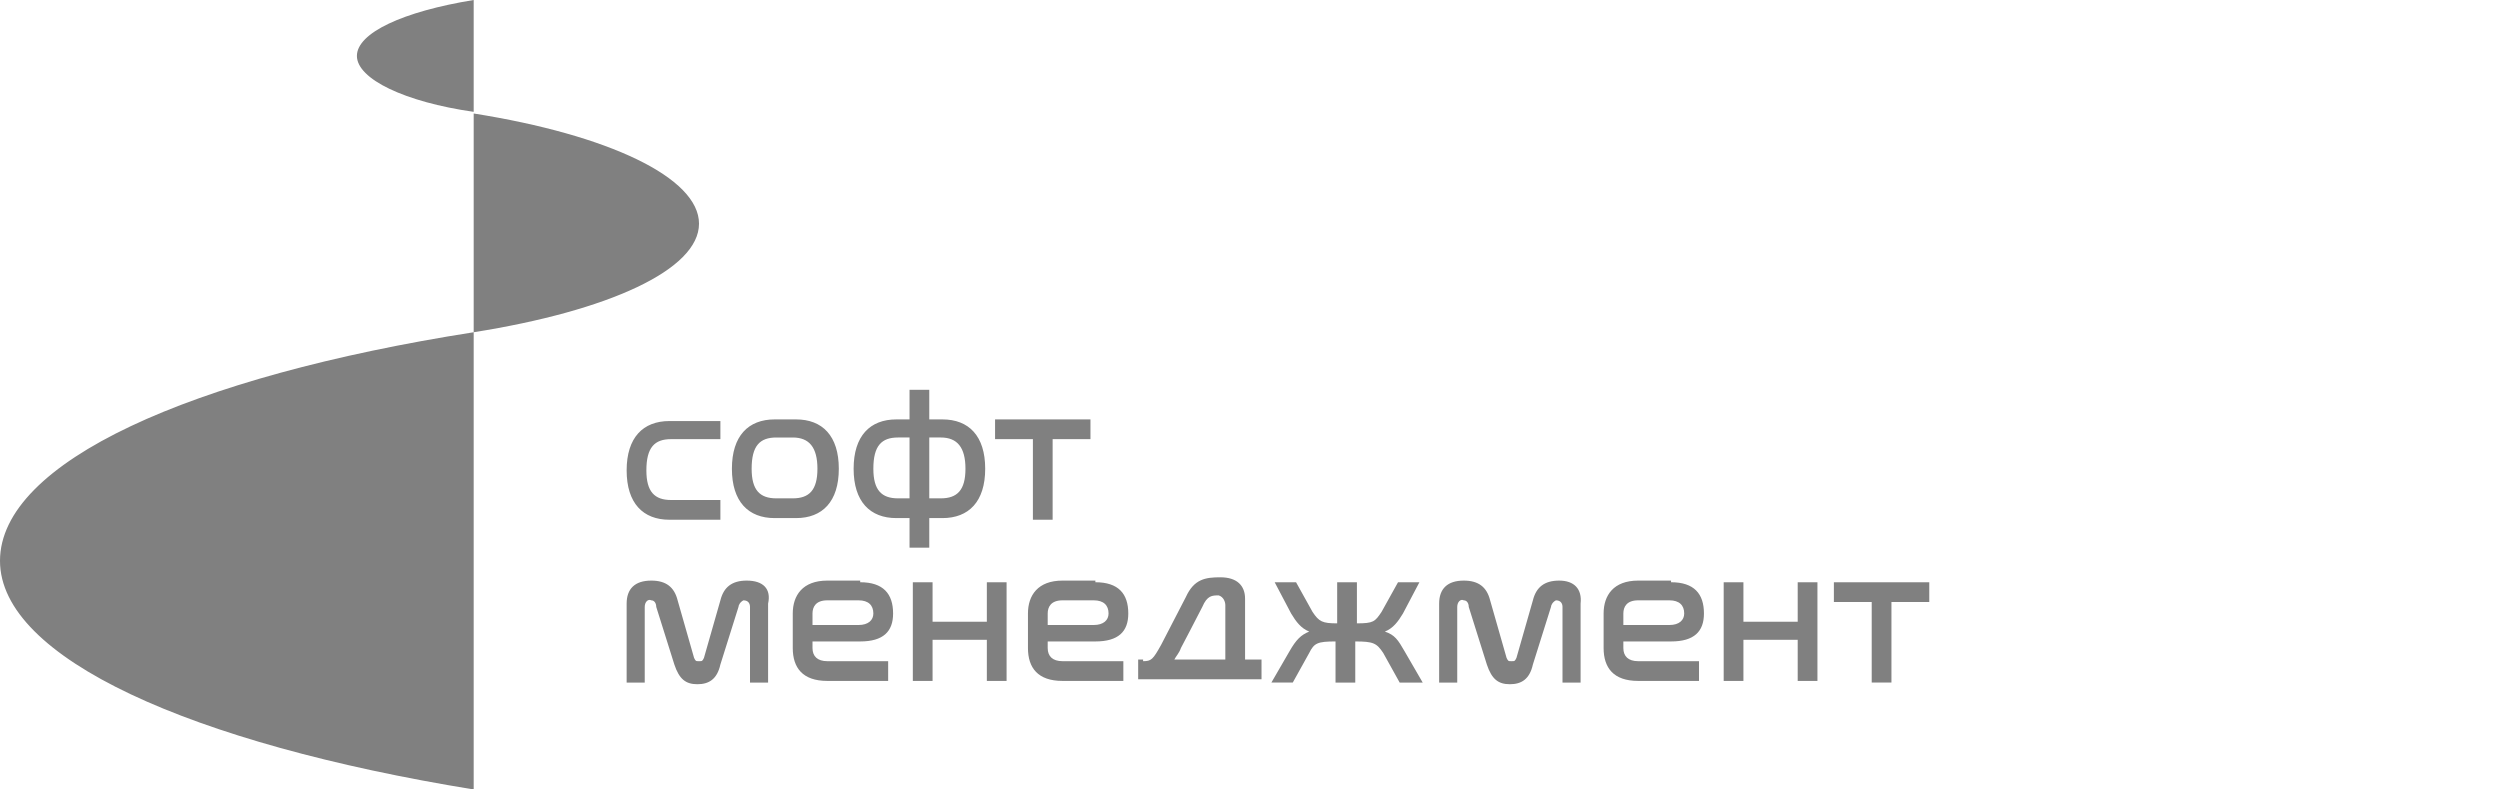 <svg id="Слой_1" xmlns="http://www.w3.org/2000/svg" viewBox="0 0 152 48"><style>.st0{fill:gray}</style><path class="st0" d="M43.8 25.5v1.2h-3c-1 0-1.5.5-1.5 1.9 0 1.3.5 1.8 1.5 1.8h3v1.2h-3.1c-1.6 0-2.6-1-2.6-3s1-3 2.6-3h3.1zM48.4 25.5c1.6 0 2.6 1 2.6 3s-1 3-2.6 3h-1.3c-1.6 0-2.6-1-2.6-3s1-3 2.6-3h1.3zm-1.2 1.1c-1 0-1.5.5-1.5 1.9 0 1.3.5 1.8 1.5 1.8h1c1 0 1.5-.5 1.5-1.8s-.5-1.9-1.5-1.9h-1zM56.5 23.7v1.8h.8c1.6 0 2.6 1 2.6 3s-1 3-2.6 3h-.8v1.8h-1.2v-1.8h-.8c-1.6 0-2.6-1-2.6-3s1-3 2.6-3h.8v-1.8h1.2zm-1.2 6.6v-3.7h-.7c-1 0-1.5.5-1.5 1.9 0 1.3.5 1.8 1.5 1.8h.7zm1.2-3.7v3.7h.7c1 0 1.5-.5 1.5-1.8s-.5-1.9-1.5-1.9h-.7zM66.3 25.5v1.2H64v4.9h-1.2v-4.9h-2.3v-1.2h5.8zM52.3 35.4c1.4 0 2 .7 2 1.9 0 1.1-.6 1.7-2 1.7h-2.9v.4c0 .5.3.8.9.8H54v1.2h-3.7c-1.5 0-2.1-.8-2.1-2v-2.1c0-1.1.6-2 2.1-2h2zM49.4 38h2.8c.6 0 .9-.3.9-.7 0-.5-.3-.8-.9-.8h-1.9c-.7 0-.9.4-.9.8v.7zM56.7 35.4v2.4H60v-2.4h1.2v6H60v-2.5h-3.3v2.5h-1.2v-6h1.2zM66.6 35.4c1.4 0 2 .7 2 1.9 0 1.1-.6 1.7-2 1.7h-2.9v.4c0 .5.3.8.9.8h3.7v1.2h-3.7c-1.5 0-2.1-.8-2.1-2v-2.1c0-1.1.6-2 2.1-2h2zM63.7 38h2.8c.6 0 .9-.3.9-.7 0-.5-.3-.8-.9-.8h-1.9c-.7 0-.9.4-.9.8v.7zM69.5 40.2c.5 0 .6-.1 1.1-1l1.5-2.9c.5-1.1 1.2-1.2 2.1-1.2 1 0 1.5.5 1.5 1.3v3.7h1v1.2h-7.5v-1.2h.3zm5 0v-3.4c0-.2-.1-.5-.4-.6-.4 0-.7 0-1 .7-.3.6-1.3 2.5-1.3 2.5-.1.3-.3.5-.4.7h3.1zM78.8 35.4l1 1.8c.4.6.6.7 1.5.7v-2.5h1.2v2.5c1 0 1.1-.1 1.5-.7l1-1.8h1.3l-1 1.9c-.3.5-.6.9-1.1 1.1.6.2.8.5 1.2 1.2l1.1 1.9h-1.4l-1-1.8c-.4-.6-.6-.7-1.7-.7v2.5h-1.2V39c-1.1 0-1.3.1-1.6.7l-1 1.8h-1.3l1.1-1.9c.4-.7.7-1 1.2-1.2-.5-.2-.8-.6-1.1-1.1l-1-1.9h1.3zM94.8 35.3c-.9 0-1.4.4-1.6 1.2l-1 3.5c-.1.2-.1.2-.3.2-.2 0-.2 0-.3-.2l-1-3.5c-.2-.8-.7-1.2-1.6-1.2-1 0-1.5.5-1.5 1.4v4.8h1.1v-4.6c0-.3.2-.5.4-.4.2 0 .3.2.3.4l1.1 3.5c.3.9.7 1.2 1.4 1.2s1.2-.3 1.4-1.2l1.1-3.5c0-.1.1-.3.3-.4.3 0 .4.2.4.4v4.6h1.1v-4.8c.1-.9-.4-1.4-1.3-1.4zM45.4 35.3c-.9 0-1.4.4-1.6 1.2l-1 3.5c-.1.2-.1.2-.3.2-.2 0-.2 0-.3-.2l-1-3.5c-.2-.8-.7-1.2-1.6-1.2-1 0-1.5.5-1.5 1.4v4.8h1.1v-4.6c0-.3.2-.5.4-.4.2 0 .3.2.3.4l1.1 3.5c.3.9.7 1.2 1.4 1.2s1.2-.3 1.4-1.2l1.1-3.5c0-.1.1-.3.3-.4.3 0 .4.2.4.4v4.6h1.1v-4.8c.2-.9-.3-1.4-1.3-1.4zM101.6 35.4c1.4 0 2 .7 2 1.9 0 1.1-.6 1.7-2 1.7h-2.9v.4c0 .5.3.8.9.8h3.7v1.2h-3.7c-1.5 0-2.1-.8-2.1-2v-2.1c0-1.1.6-2 2.1-2h2zM98.7 38h2.8c.6 0 .9-.3.9-.7 0-.5-.3-.8-.9-.8h-1.9c-.7 0-.9.4-.9.8v.7zM106 35.4v2.4h3.3v-2.4h1.2v6h-1.2v-2.5H106v2.5h-1.2v-6h1.2zM117.3 35.4v1.2H115v4.9h-1.2v-4.9h-2.3v-1.2h5.8zM28.8 20.2c8.2-1.3 13.7-3.8 13.7-6.6S37 8.2 28.8 6.9v13.3zM28.8 20.2C11.6 22.9 0 28.1 0 34.1 0 40 11.6 45.2 28.8 48V20.2zM28.8 0c-4.3.7-7.1 2-7.1 3.4s2.9 2.8 7.1 3.4V0z"/></svg>